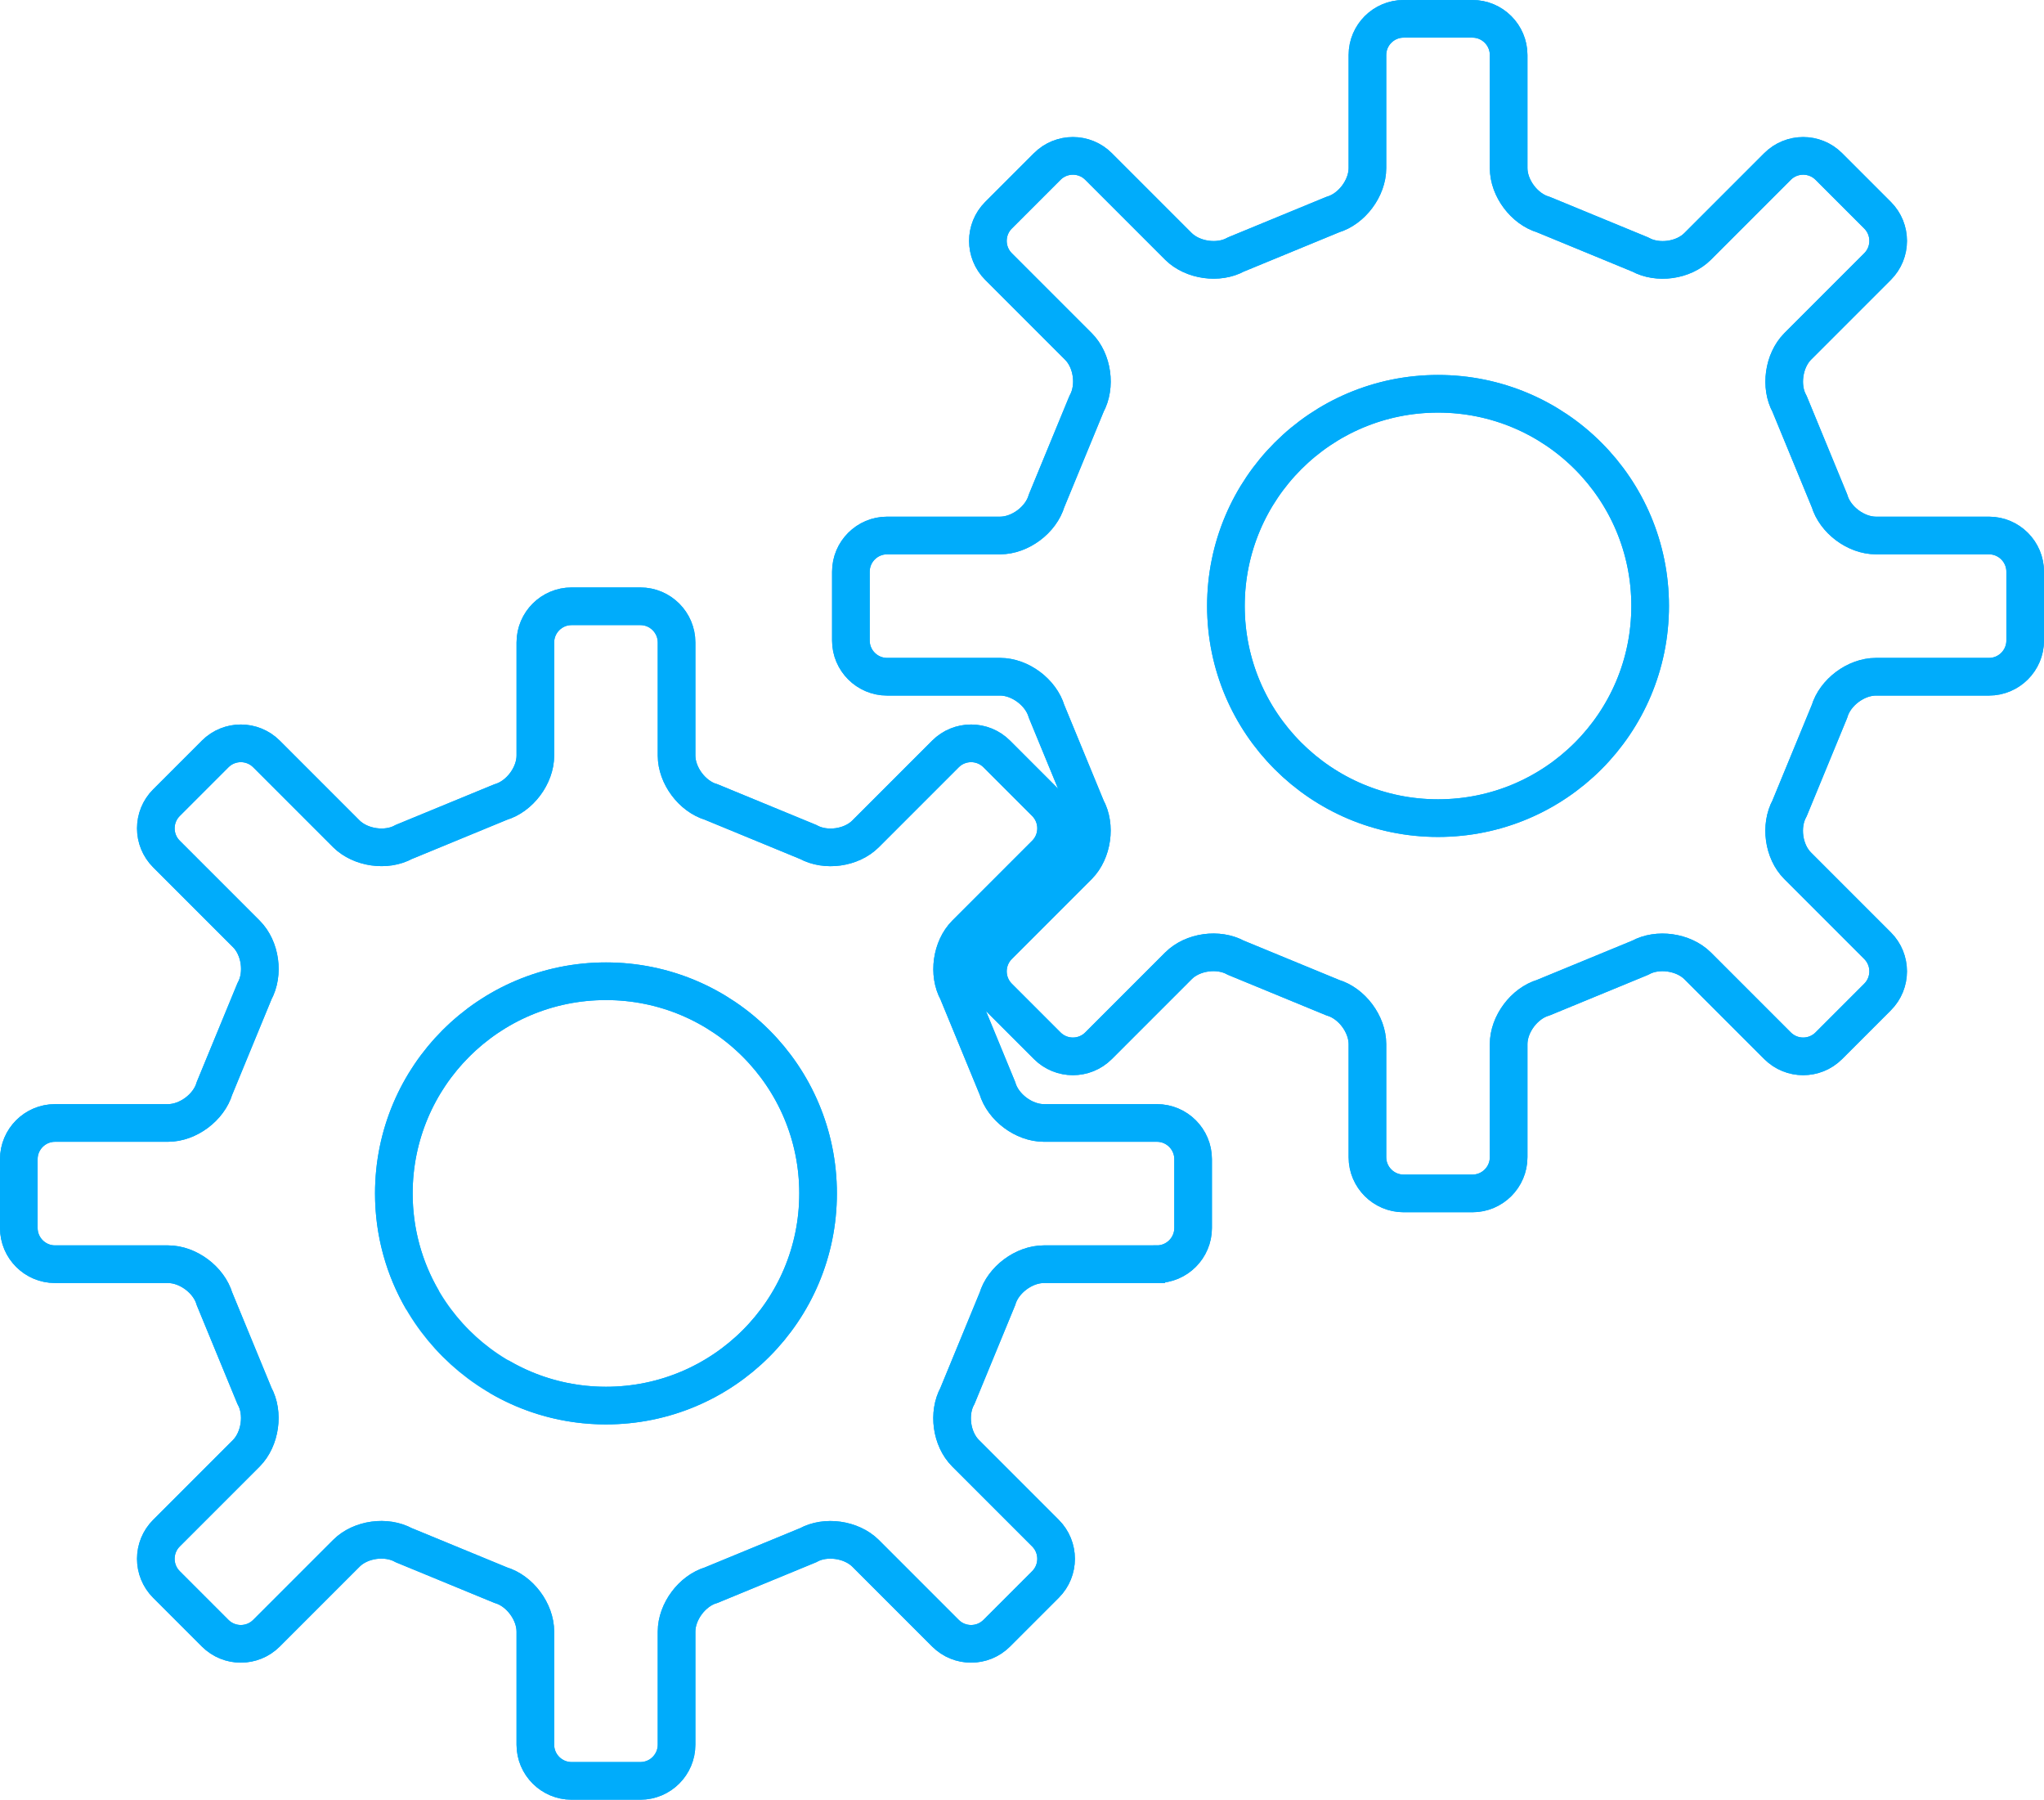 <?xml version="1.0" encoding="UTF-8"?><svg id="Layer_2" xmlns="http://www.w3.org/2000/svg" viewBox="0 0 127.1 111.88"><defs><style>.cls-1{stroke-linecap:round;stroke-linejoin:round;}.cls-1,.cls-2{fill:none;stroke:#00acfb;stroke-width:2.34px;}.cls-2{stroke-miterlimit:10;}</style></defs><g id="Layer_1-2"><path class="cls-2" d="m71.94,78.59c1.24,0,2.25-1.01,2.25-2.25v-4.28c0-1.24-1.01-2.25-2.25-2.25h-7.03c-1.24,0-2.54-.97-2.89-2.16l-2.48-6.02c-.6-1.08-.37-2.69.5-3.57l4.97-4.97c.88-.88.88-2.31,0-3.19l-3.03-3.03c-.88-.88-2.31-.88-3.19,0l-4.97,4.97c-.88.88-2.48,1.1-3.57.5l-6.02-2.48c-1.19-.35-2.16-1.65-2.16-2.89v-7.03c0-1.24-1.01-2.25-2.25-2.25h-4.28c-1.24,0-2.25,1.01-2.25,2.25v7.03c0,1.24-.97,2.54-2.16,2.89l-6.02,2.48c-1.08.6-2.69.37-3.57-.5l-4.97-4.97c-.88-.88-2.31-.88-3.19,0l-3.03,3.03c-.88.88-.88,2.31,0,3.19l4.97,4.97c.88.88,1.1,2.48.5,3.57l-2.48,6.02c-.35,1.19-1.65,2.16-2.89,2.16H3.42c-1.24,0-2.25,1.01-2.25,2.25v4.28c0,1.24,1.01,2.25,2.25,2.25h7.03c1.24,0,2.54.97,2.89,2.16l2.48,6.02c.6,1.08.37,2.69-.5,3.57l-4.97,4.97c-.88.88-.88,2.31,0,3.19l3.03,3.03c.88.88,2.31.88,3.19,0l4.97-4.97c.88-.88,2.48-1.1,3.57-.5l6.02,2.48c1.19.35,2.16,1.65,2.16,2.89v7.03c0,1.24,1.01,2.25,2.25,2.25h4.28c1.24,0,2.25-1.01,2.25-2.25v-7.03c0-1.24.97-2.54,2.16-2.89l6.02-2.48c1.08-.6,2.69-.37,3.57.5l4.97,4.97c.88.88,2.31.88,3.19,0l3.03-3.03c.88-.88.88-2.31,0-3.19l-4.97-4.97c-.88-.88-1.1-2.48-.5-3.57l2.48-6.02c.35-1.19,1.65-2.16,2.89-2.16h7.03Zm-34.26,8.79c-7.28,0-13.19-5.9-13.19-13.19s5.9-13.19,13.19-13.19,13.19,5.9,13.19,13.19-5.9,13.19-13.19,13.19Z"/><path class="cls-2" d="m71.94,78.59c1.24,0,2.25-1.01,2.25-2.25v-4.28c0-1.24-1.01-2.25-2.25-2.25h-7.03c-1.24,0-2.54-.97-2.89-2.16l-2.48-6.02c-.6-1.08-.37-2.69.5-3.57l4.97-4.97c.88-.88.88-2.31,0-3.19l-3.03-3.03c-.88-.88-2.31-.88-3.19,0l-4.97,4.97c-.88.88-2.48,1.1-3.57.5l-6.02-2.48c-1.19-.35-2.16-1.65-2.16-2.89v-7.03c0-1.24-1.01-2.25-2.25-2.25h-4.28c-1.24,0-2.25,1.01-2.25,2.25v7.03c0,1.24-.97,2.54-2.16,2.89l-6.02,2.48c-1.08.6-2.69.37-3.57-.5l-4.97-4.97c-.88-.88-2.31-.88-3.19,0l-3.03,3.03c-.88.88-.88,2.31,0,3.19l4.97,4.97c.88.88,1.1,2.48.5,3.57l-2.48,6.02c-.35,1.19-1.65,2.16-2.89,2.16H3.42c-1.24,0-2.25,1.01-2.25,2.25v4.28c0,1.24,1.01,2.25,2.25,2.25h7.03c1.24,0,2.54.97,2.89,2.16l2.48,6.02c.6,1.08.37,2.69-.5,3.57l-4.97,4.97c-.88.88-.88,2.31,0,3.19l3.03,3.03c.88.88,2.31.88,3.19,0l4.97-4.97c.88-.88,2.48-1.1,3.57-.5l6.02,2.48c1.19.35,2.16,1.65,2.16,2.89v7.03c0,1.24,1.01,2.25,2.25,2.25h4.28c1.24,0,2.25-1.01,2.25-2.25v-7.03c0-1.24.97-2.54,2.16-2.89l6.02-2.48c1.08-.6,2.69-.37,3.57.5l4.97,4.97c.88.88,2.31.88,3.19,0l3.03-3.03c.88-.88.88-2.31,0-3.19l-4.97-4.97c-.88-.88-1.1-2.48-.5-3.57l2.48-6.02c.35-1.19,1.65-2.16,2.89-2.16h7.03Zm-45.66,2.24c-1.14-1.95-1.79-4.22-1.79-6.64,0-7.28,5.9-13.19,13.19-13.19s13.19,5.9,13.19,13.19-5.9,13.19-13.19,13.19c-2.43,0-4.71-.66-6.66-1.81"/><path class="cls-2" d="m123.68,42.07c1.24,0,2.25-1.01,2.25-2.25v-4.28c0-1.24-1.01-2.25-2.25-2.25h-7.03c-1.24,0-2.54-.97-2.89-2.16l-2.48-6.02c-.6-1.08-.37-2.69.5-3.57l4.97-4.97c.88-.88.88-2.31,0-3.19l-3.03-3.03c-.88-.88-2.31-.88-3.19,0l-4.97,4.97c-.88.88-2.48,1.1-3.57.5l-6.02-2.48c-1.19-.35-2.16-1.65-2.16-2.89V3.42c0-1.24-1.01-2.25-2.25-2.25h-4.28c-1.24,0-2.25,1.01-2.25,2.25v7.03c0,1.24-.97,2.54-2.16,2.89l-6.02,2.48c-1.08.6-2.69.37-3.57-.5l-4.97-4.97c-.88-.88-2.31-.88-3.19,0l-3.03,3.03c-.88.88-.88,2.31,0,3.19l4.97,4.97c.88.88,1.1,2.48.5,3.57l-2.48,6.02c-.35,1.19-1.65,2.16-2.89,2.16h-7.03c-1.24,0-2.25,1.01-2.25,2.25v4.28c0,1.24,1.01,2.25,2.25,2.25h7.03c1.24,0,2.54.97,2.89,2.16l2.48,6.02c.6,1.08.37,2.69-.5,3.57l-4.97,4.97c-.88.88-.88,2.31,0,3.19l3.03,3.03c.88.88,2.31.88,3.19,0l4.97-4.97c.88-.88,2.48-1.1,3.57-.5l6.02,2.48c1.19.35,2.16,1.65,2.16,2.89v7.03c0,1.24,1.01,2.25,2.25,2.25h4.28c1.24,0,2.25-1.01,2.25-2.25v-7.03c0-1.24.97-2.54,2.16-2.89l6.02-2.48c1.08-.6,2.69-.37,3.57.5l4.97,4.97c.88.88,2.31.88,3.19,0l3.03-3.03c.88-.88.88-2.31,0-3.19l-4.97-4.97c-.88-.88-1.1-2.48-.5-3.57l2.48-6.02c.35-1.19,1.65-2.16,2.89-2.16,0,0,7.03,0,7.03,0Zm-34.26,8.79c-7.28,0-13.19-5.9-13.19-13.19s5.9-13.19,13.19-13.19,13.19,5.9,13.19,13.19-5.9,13.19-13.19,13.19Z"/><path class="cls-1" d="m123.68,42.07c1.24,0,2.25-1.01,2.25-2.25v-4.28c0-1.24-1.01-2.25-2.25-2.25h-7.03c-1.24,0-2.54-.97-2.89-2.16l-2.48-6.02c-.6-1.08-.37-2.69.5-3.57l4.97-4.97c.88-.88.88-2.31,0-3.19l-3.03-3.03c-.88-.88-2.31-.88-3.19,0l-4.97,4.97c-.88.88-2.48,1.1-3.57.5l-6.02-2.48c-1.19-.35-2.16-1.65-2.16-2.89V3.42c0-1.24-1.01-2.25-2.25-2.25h-4.28c-1.24,0-2.25,1.01-2.25,2.25v7.03c0,1.24-.97,2.54-2.16,2.89l-6.02,2.48c-1.08.6-2.69.37-3.57-.5l-4.97-4.97c-.88-.88-2.31-.88-3.19,0l-3.03,3.03c-.88.88-.88,2.31,0,3.19l4.97,4.97c.88.88,1.1,2.48.5,3.57l-2.48,6.02c-.35,1.19-1.65,2.16-2.89,2.16h-7.03c-1.24,0-2.25,1.01-2.25,2.25v4.28c0,1.24,1.01,2.25,2.25,2.25h7.03c1.24,0,2.54.97,2.89,2.16l2.48,6.02c.6,1.08.37,2.69-.5,3.57l-4.97,4.97c-.88.88-.88,2.31,0,3.19l3.03,3.03c.88.88,2.31.88,3.19,0l4.97-4.97c.88-.88,2.48-1.1,3.57-.5l6.02,2.48c1.19.35,2.16,1.65,2.16,2.89v7.03c0,1.24,1.01,2.25,2.25,2.25h4.28c1.24,0,2.25-1.01,2.25-2.25v-7.03c0-1.24.97-2.54,2.16-2.89l6.02-2.48c1.08-.6,2.69-.37,3.57.5l4.97,4.97c.88.88,2.31.88,3.19,0l3.03-3.03c.88-.88.88-2.31,0-3.19l-4.97-4.97c-.88-.88-1.1-2.48-.5-3.57l2.48-6.02c.35-1.19,1.65-2.16,2.89-2.16,0,0,7.03,0,7.03,0Zm-34.26,8.79c-7.28,0-13.19-5.9-13.19-13.19s5.9-13.19,13.19-13.19,13.19,5.9,13.19,13.19-5.9,13.19-13.19,13.19Z"/></g></svg>